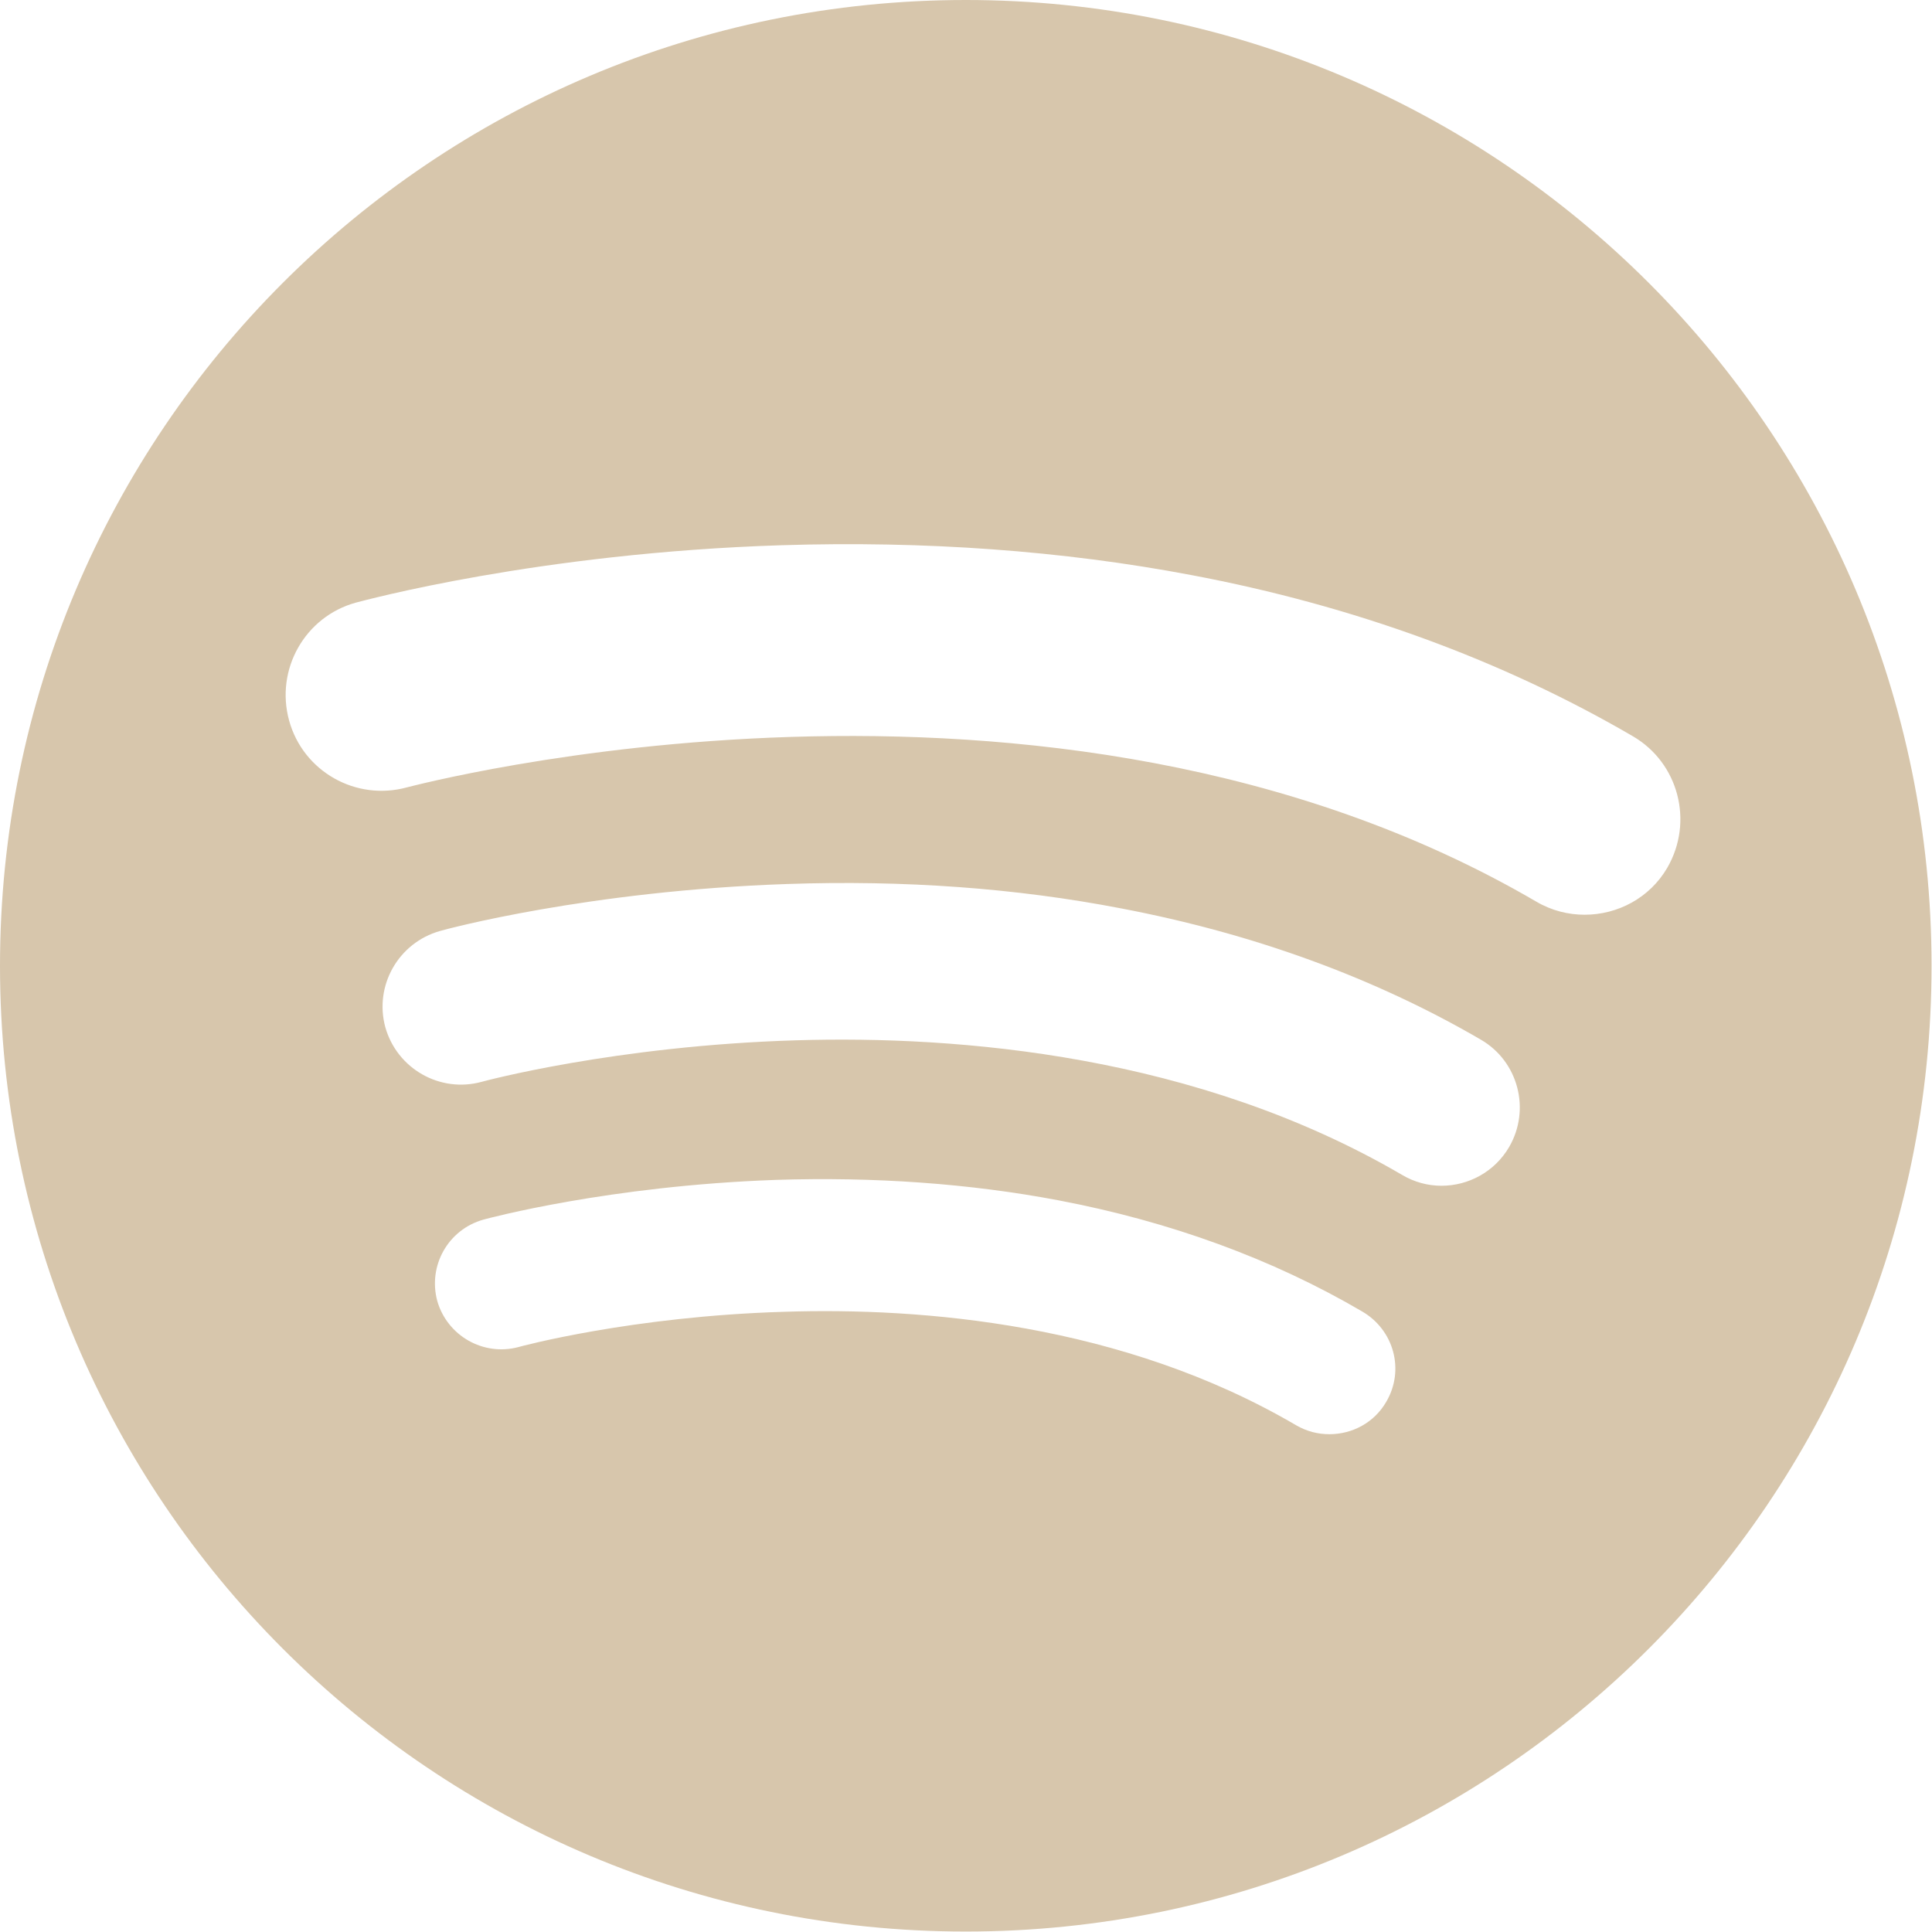 <?xml version="1.0" encoding="utf-8"?>
<!-- Generator: Adobe Illustrator 23.0.1, SVG Export Plug-In . SVG Version: 6.00 Build 0)  -->
<svg version="1.1" id="Layer_1" xmlns="http://www.w3.org/2000/svg" xmlns:xlink="http://www.w3.org/1999/xlink" x="0px" y="0px"
	 viewBox="0 0 427.7 427.7" style="enable-background:new 0 0 427.7 427.7;" xml:space="preserve">
<style type="text/css">
	.st0{fill:#D7C6AC;}
</style>
<path class="st0" d="M213.8,0C95.7,0,0,95.7,0,213.8s95.7,213.8,213.8,213.8s213.8-95.7,213.8-213.8S331.9,0,213.8,0z M306.9,310.3
	c-2.7,4.7-7.6,7.2-12.6,7.2c-2.5,0-5-0.6-7.4-2c-38.4-22.5-82.8-26.1-113.3-25.1c-33.8,1-58.5,7.7-58.8,7.8
	c-7.8,2.1-15.8-2.5-18-10.2c-2.1-7.8,2.4-15.8,10.2-18c1.1-0.3,27.8-7.5,64.8-8.8c21.8-0.7,42.8,0.8,62.4,4.5
	c24.8,4.7,47.5,13,67.3,24.6C308.6,294.4,311,303.3,306.9,310.3z M334.1,253.9c-3.2,5.5-9,8.6-15,8.6c-3,0-6-0.8-8.7-2.4
	c-45.5-26.6-98.1-30.9-134.2-29.8c-40,1.2-69.3,9.1-69.6,9.2c-9.2,2.5-18.7-2.9-21.3-12.1c-2.5-9.2,2.9-18.7,12.1-21.3
	c1.3-0.4,32.9-8.9,76.8-10.4c25.9-0.9,50.7,0.9,74,5.4c29.4,5.6,56.2,15.4,79.7,29.1C336.1,235,338.9,245.6,334.1,253.9z
	 M350.8,202.5c-3.6,0-7.3-0.9-10.7-2.9c-108.2-63.2-248.6-25.6-250-25.3c-11.3,3.1-23-3.5-26.1-14.8c-3.1-11.3,3.5-23,14.8-26.1
	c1.6-0.4,40.3-11,94.2-12.7c31.7-1,62.2,1.2,90.7,6.6c36.1,6.8,69,18.9,97.8,35.7c10.1,5.9,13.5,18.9,7.6,29.1
	C365.2,198.8,358.1,202.5,350.8,202.5z"/>
</svg>
